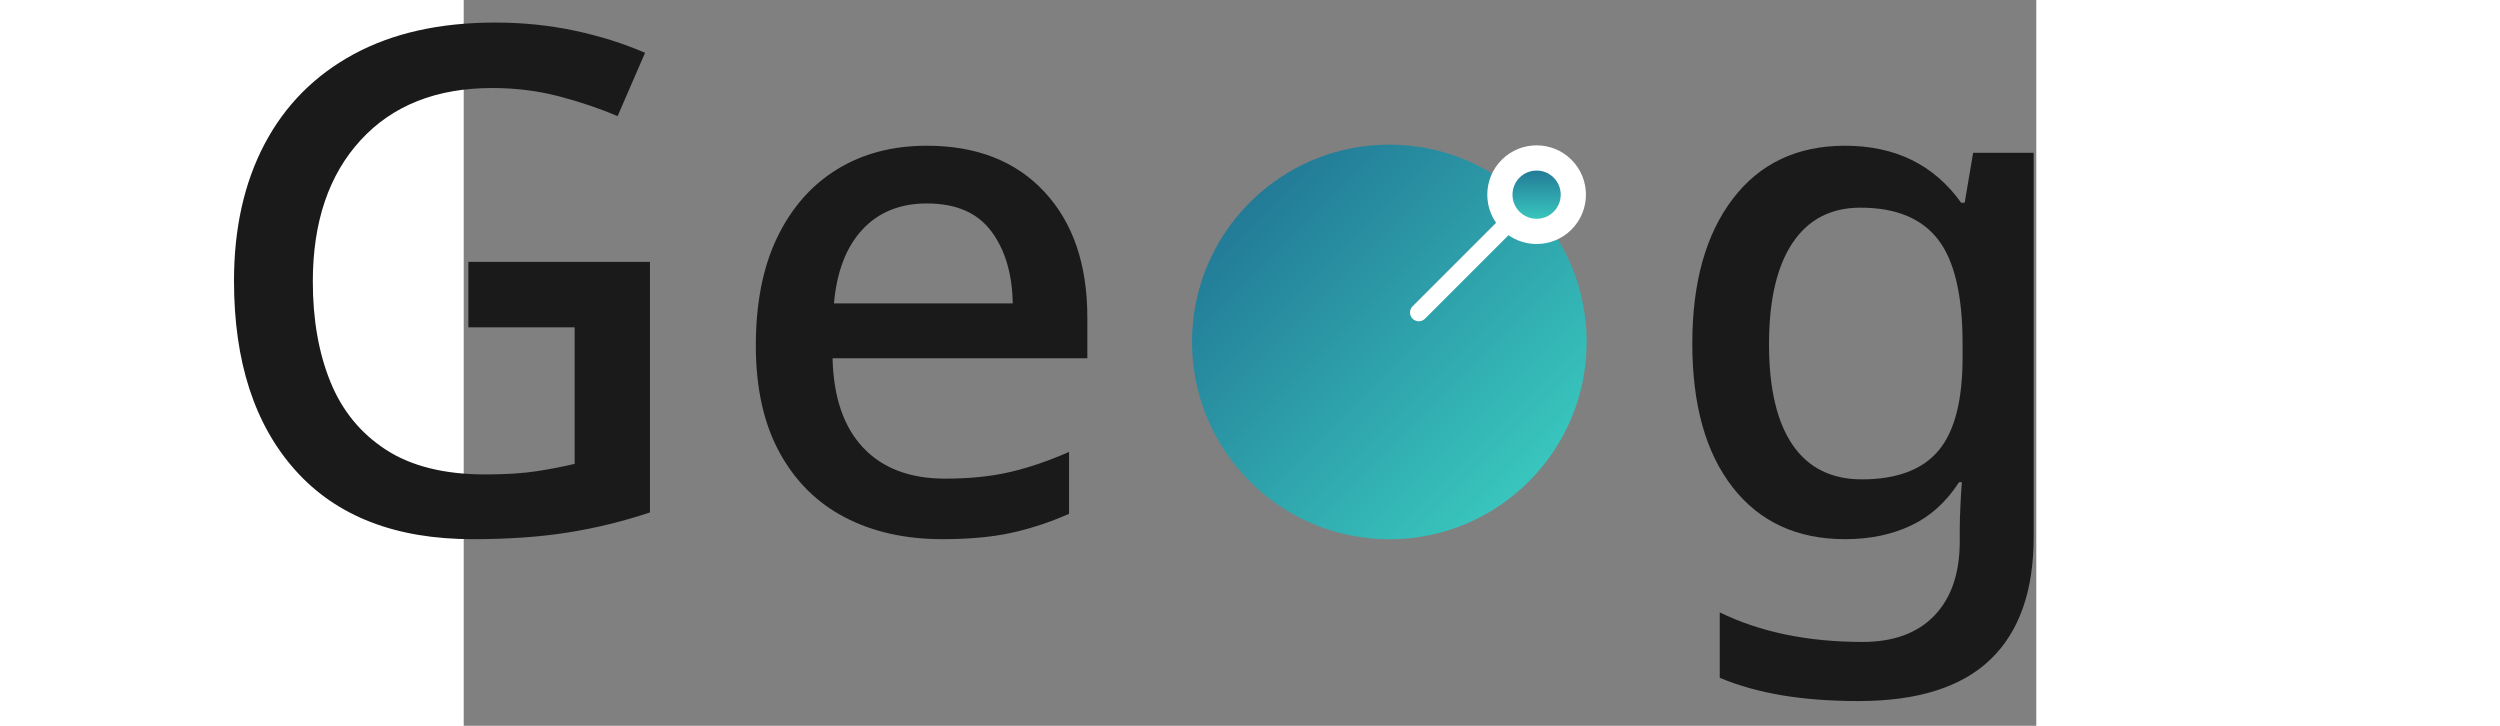 <?xml version="1.0" encoding="UTF-8"?>
<svg width="124" height="36" viewBox="95 0 598 276" xmlns="http://www.w3.org/2000/svg">
    <rect x="95" y="0" width="598" height="276" fill="#808080" stroke="none"/>
    <g id="Group">
        <path id="Ge" fill="#1a1a1a" fill-rule="evenodd" stroke="none" d="M 271.123 55.417 C 290.037 55.417 304.936 61.261 315.82 72.948 C 326.704 84.635 332.146 100.56 332.146 120.723 L 332.146 136.246 L 235.259 136.246 C 235.615 151.056 239.496 162.386 246.901 170.237 C 254.306 178.088 264.7 182.014 278.082 182.014 C 287.36 182.014 295.613 181.166 302.839 179.471 C 310.066 177.776 317.515 175.233 325.188 171.843 L 325.188 195.396 C 317.872 198.608 310.556 201.017 303.241 202.622 C 295.925 204.228 287.182 205.031 277.011 205.031 C 262.915 205.031 250.559 202.266 239.942 196.734 C 229.326 191.203 221.029 182.951 215.051 171.977 C 209.074 161.003 206.085 147.487 206.085 131.429 C 206.085 115.191 208.806 101.452 214.248 90.211 C 219.69 78.97 227.274 70.361 236.998 64.383 C 246.723 58.406 258.098 55.417 271.123 55.417 Z M 271.123 77.364 C 260.953 77.364 252.789 80.665 246.634 87.267 C 240.478 93.869 236.864 103.236 235.794 115.37 L 303.776 115.37 C 303.598 104.129 300.877 94.984 295.613 87.936 C 290.349 80.888 282.186 77.364 271.123 77.364 Z"/>
        <g id="g1">
            <linearGradient id="linearGradient1-36l" x1="371.951" y1="55" x2="522.017" y2="205.067" gradientUnits="userSpaceOnUse">
                <stop offset="1e-05" stop-color="#1e6b8f" stop-opacity="1"/>
                <stop offset="1" stop-color="#3dd5c5" stop-opacity="1"/>
            </linearGradient>
            <path id="Path" fill="url(#linearGradient1-36l)" stroke="none" d="M 522.017 130.033 C 522.017 171.473 488.424 205.067 446.984 205.067 C 405.544 205.067 371.951 171.473 371.951 130.033 C 371.951 88.594 405.544 55 446.984 55 C 488.424 55 522.017 88.594 522.017 130.033 Z"/>
            <g id="g2">
                <path id="path1" fill="#ffffff" stroke="none" d="M 500.04 76.977 L 500.04 76.977 C 501.343 78.279 501.343 80.391 500.04 81.693 L 460.543 121.191 C 459.24 122.493 457.129 122.493 455.827 121.191 L 455.827 121.191 C 454.524 119.888 454.524 117.777 455.827 116.474 L 495.324 76.977 C 496.627 75.674 498.738 75.674 500.04 76.977 Z"/>
                <path id="path2" fill="#ffffff" stroke="none" d="M 516.252 87.293 C 508.927 94.619 497.049 94.619 489.724 87.293 C 482.398 79.968 482.398 68.091 489.724 60.765 C 497.049 53.439 508.927 53.439 516.252 60.765 C 523.578 68.091 523.578 79.968 516.252 87.293 Z"/>
                <linearGradient id="linearGradient2-36l" x1="502.988" y1="61.06" x2="502.988" y2="86.999" gradientUnits="userSpaceOnUse">
                    <stop offset="1e-05" stop-color="#1e6b8f" stop-opacity="1"/>
                    <stop offset="1" stop-color="#3dd5c5" stop-opacity="1"/>
                </linearGradient>
                <path id="path3" fill="url(#linearGradient2-36l)" stroke="none" d="M 509.473 80.514 C 505.891 84.095 500.085 84.095 496.503 80.514 C 492.922 76.932 492.922 71.126 496.503 67.544 C 500.085 63.963 505.891 63.963 509.473 67.544 C 513.054 71.126 513.054 76.932 509.473 80.514 Z"/>
            </g>
        </g>
        <path id="g" fill="#1a1a1a" fill-rule="evenodd" stroke="none" d="M 620.271 55.417 C 639.363 55.417 654.083 62.643 664.432 77.096 L 665.771 77.096 L 668.982 58.094 L 692 58.094 L 692 204.228 C 692 224.748 686.513 240.271 675.54 250.799 C 664.566 261.326 647.838 266.59 625.356 266.59 C 614.829 266.59 605.238 265.876 596.584 264.449 C 587.93 263.021 579.945 260.791 572.63 257.758 L 572.63 232.866 C 587.975 240.361 606.085 244.108 626.962 244.108 C 638.738 244.108 647.838 240.762 654.262 234.071 C 660.685 227.38 663.897 217.968 663.897 205.834 L 663.897 201.017 C 663.897 198.697 663.986 195.664 664.165 191.917 C 664.343 188.17 664.522 185.315 664.7 183.352 L 663.629 183.352 C 658.812 190.846 652.745 196.333 645.43 199.812 C 638.114 203.292 629.728 205.031 620.271 205.031 C 602.071 205.031 587.841 198.474 577.581 185.359 C 567.321 172.245 562.192 154 562.192 130.626 C 562.192 107.43 567.321 89.096 577.581 75.624 C 587.841 62.153 602.071 55.417 620.271 55.417 Z M 626.159 78.97 C 614.918 78.97 606.309 83.431 600.331 92.352 C 594.354 101.274 591.365 114.121 591.365 130.893 C 591.365 147.666 594.354 160.424 600.331 169.167 C 606.309 177.91 615.096 182.281 626.694 182.281 C 639.898 182.281 649.578 178.668 655.734 171.442 C 661.89 164.215 664.968 152.394 664.968 135.979 L 664.968 130.626 C 664.968 112.247 661.845 99.043 655.6 91.014 C 649.355 82.985 639.541 78.97 626.159 78.97 Z"/>
        <path id="Shape" fill="#1a1a1a" fill-rule="evenodd" stroke="none" d="M 96.774 99.579 L 165.826 99.579 L 165.826 194.861 C 155.656 198.251 145.262 200.794 134.646 202.489 C 124.029 204.184 111.94 205.031 98.38 205.031 C 69.117 205.031 46.679 196.333 31.067 178.936 C 15.454 161.539 7.647 137.495 7.647 106.805 C 7.647 86.821 11.528 69.469 19.29 54.748 C 27.052 40.027 38.338 28.652 53.147 20.623 C 67.957 12.594 85.889 8.579 106.944 8.579 C 117.472 8.579 127.553 9.605 137.188 11.657 C 146.824 13.709 155.745 16.519 163.953 20.088 L 153.515 44.176 C 146.913 41.321 139.552 38.823 131.434 36.682 C 123.315 34.541 114.795 33.47 105.874 33.47 C 84.64 33.47 67.957 40.072 55.824 53.276 C 43.69 66.48 37.624 84.412 37.624 107.073 C 37.624 121.526 39.854 134.239 44.315 145.212 C 48.776 156.186 55.824 164.795 65.459 171.04 C 75.094 177.285 87.674 180.408 103.197 180.408 C 110.87 180.408 117.338 180.006 122.602 179.203 C 127.865 178.4 132.727 177.464 137.188 176.393 L 137.188 124.47 L 96.774 124.47 Z"/>
    </g>
</svg>
